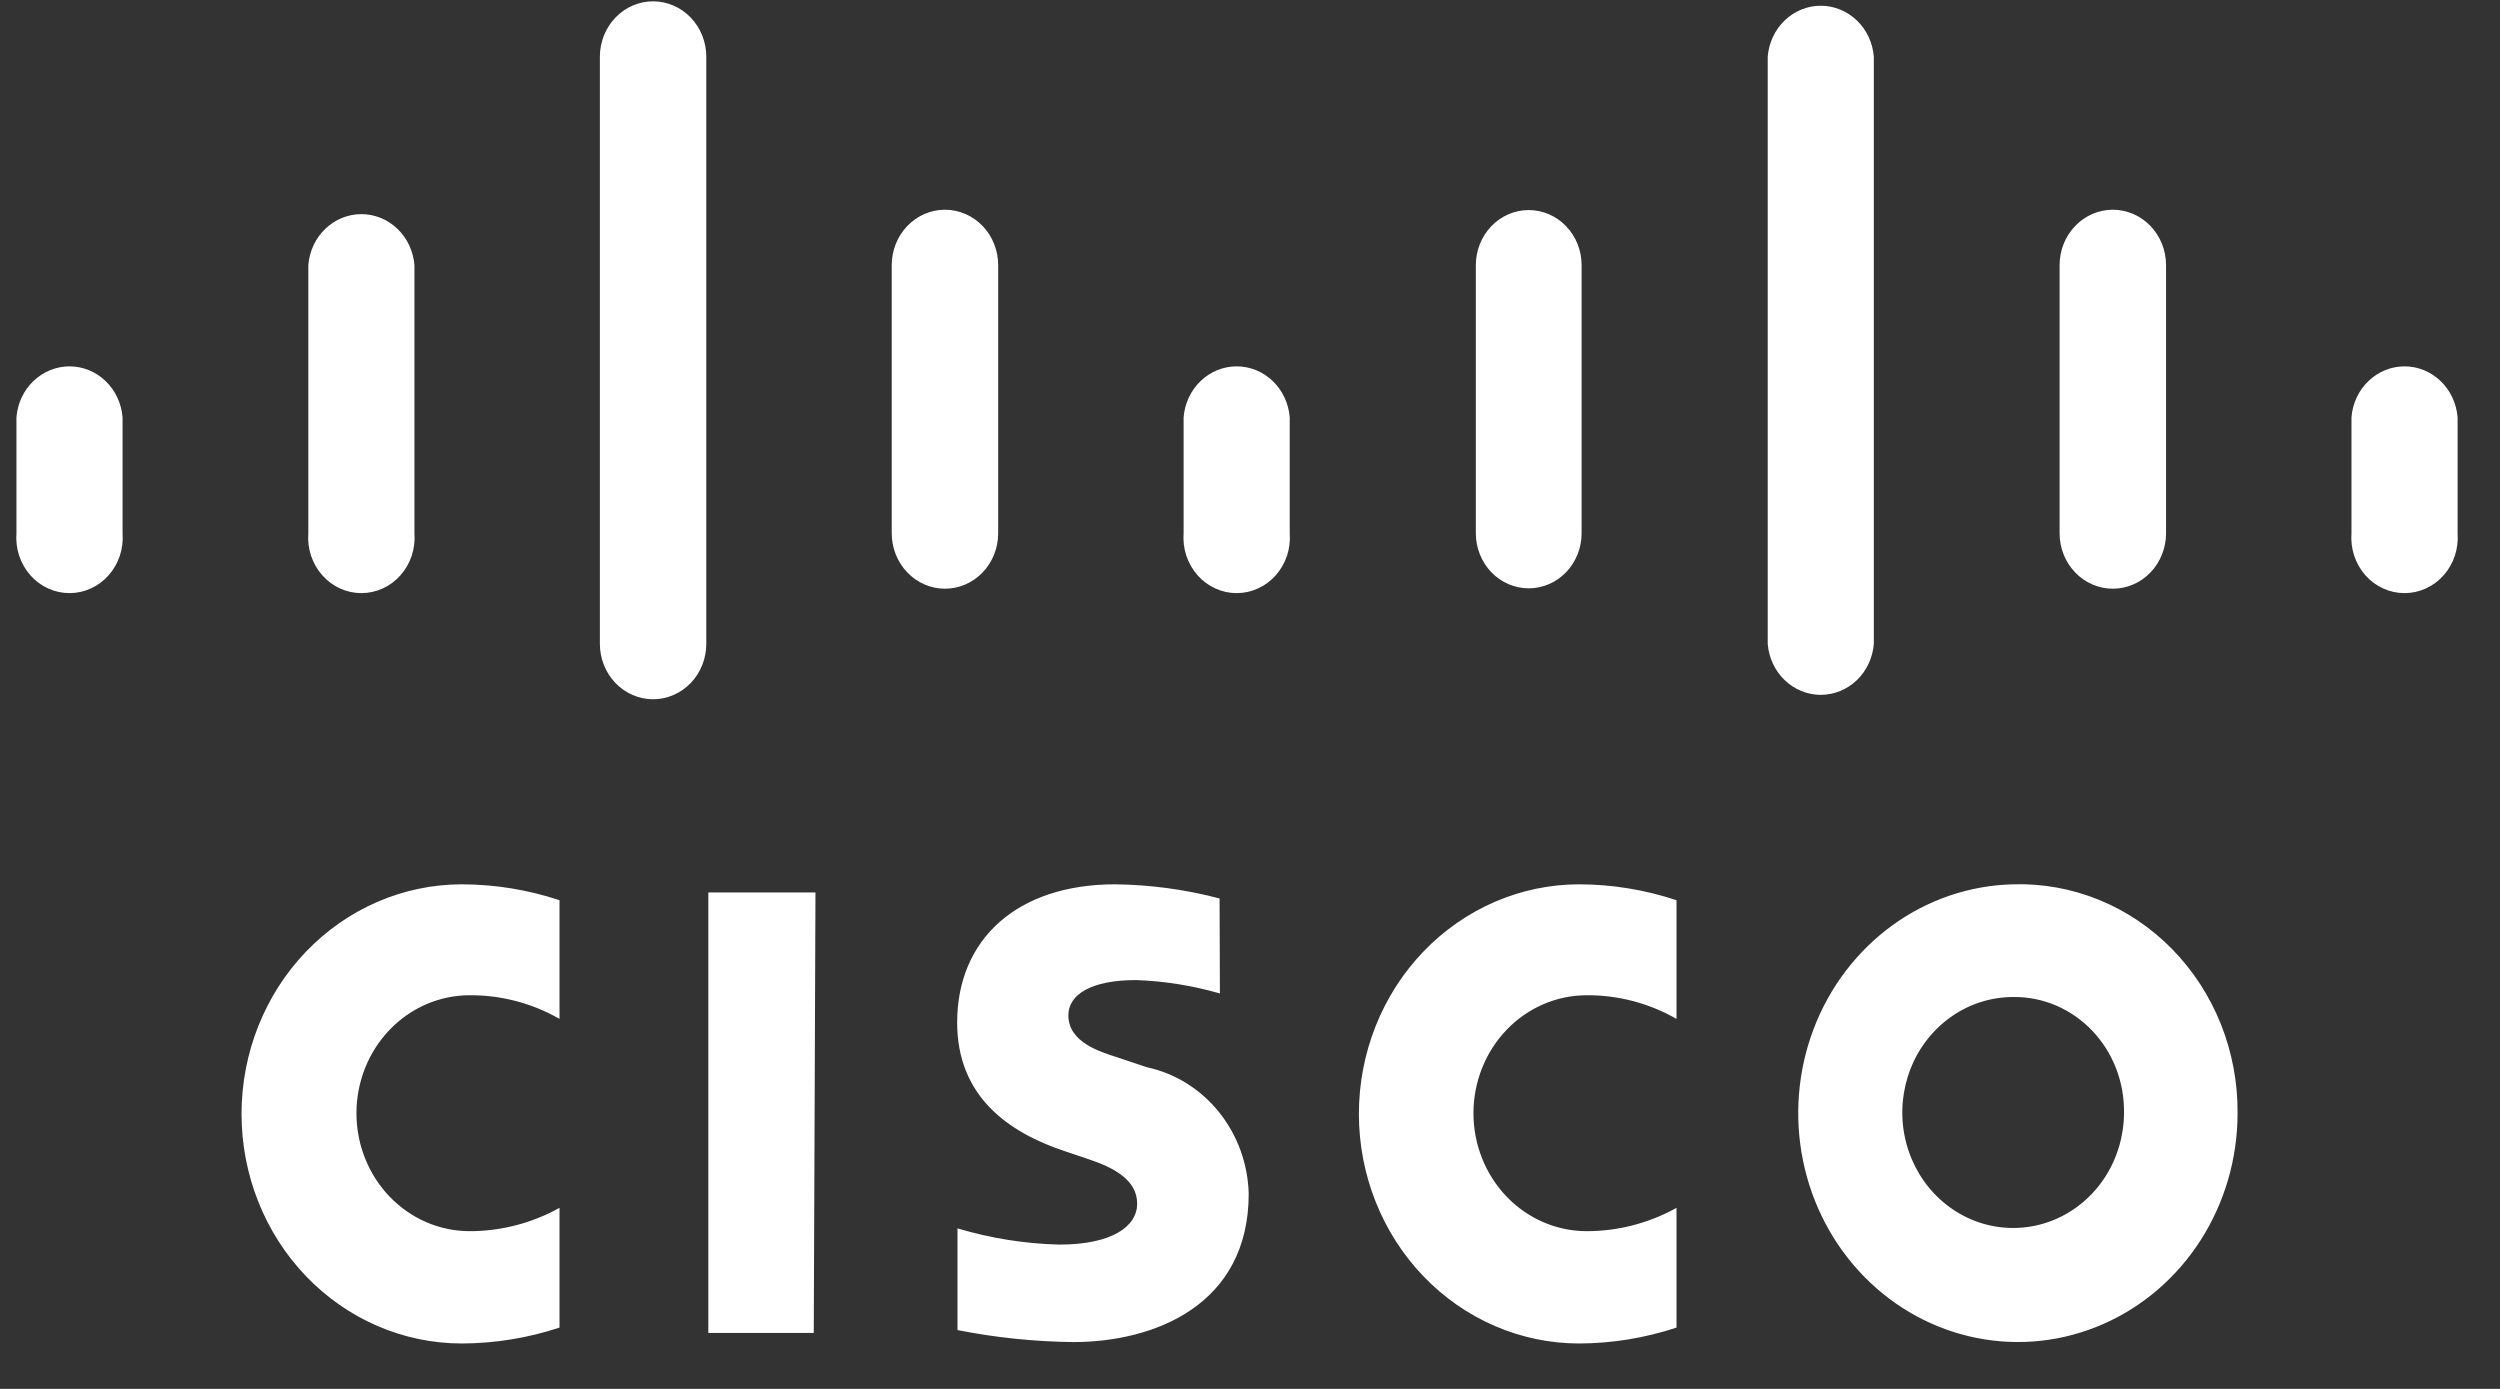 <?xml version="1.0" encoding="utf-8"?>
<svg width="81" height="45" viewBox="0 0 81 45" fill="none" xmlns="http://www.w3.org/2000/svg">
<rect x="0" y="0" width="81" height="45" fill="#333333" stroke="none"/>
<path d="M26.366 43.186H22.95V28.916H26.421L26.366 43.186ZM54.319 29.167C53.3 28.828 52.237 28.655 51.167 28.652C49.274 28.652 47.458 29.436 46.119 30.831C44.78 32.226 44.028 34.118 44.028 36.091C44.028 38.064 44.78 39.956 46.119 41.351C47.458 42.746 49.274 43.529 51.167 43.529C52.237 43.525 53.3 43.351 54.319 43.014V39.135C53.423 39.631 52.424 39.89 51.409 39.89C50.436 39.89 49.503 39.487 48.815 38.771C48.127 38.054 47.74 37.082 47.74 36.068C47.74 35.054 48.127 34.082 48.815 33.365C49.503 32.648 50.436 32.246 51.409 32.246C52.426 32.239 53.428 32.502 54.319 33.012V29.167ZM18.128 29.167C17.106 28.828 16.039 28.654 14.965 28.652C13.072 28.652 11.256 29.436 9.917 30.831C8.578 32.226 7.826 34.118 7.826 36.091C7.826 38.064 8.578 39.956 9.917 41.351C11.256 42.746 13.072 43.529 14.965 43.529C16.039 43.525 17.105 43.352 18.128 43.014V39.135C17.232 39.631 16.233 39.89 15.218 39.89C14.245 39.89 13.312 39.487 12.624 38.771C11.936 38.054 11.549 37.082 11.549 36.068C11.549 35.054 11.936 34.082 12.624 33.365C13.312 32.648 14.245 32.246 15.218 32.246C16.235 32.239 17.237 32.502 18.128 33.012V29.167ZM65.226 28.652C63.825 28.684 62.465 29.145 61.315 29.979C60.165 30.813 59.276 31.982 58.761 33.339C58.246 34.697 58.127 36.183 58.419 37.61C58.71 39.038 59.4 40.344 60.401 41.365C61.402 42.387 62.671 43.077 64.047 43.35C65.423 43.624 66.846 43.468 68.138 42.902C69.429 42.337 70.532 41.386 71.308 40.171C72.083 38.955 72.497 37.528 72.497 36.068C72.505 35.078 72.321 34.097 71.957 33.183C71.592 32.269 71.054 31.441 70.375 30.749C69.696 30.057 68.891 29.514 68.006 29.154C67.121 28.794 66.175 28.623 65.226 28.652ZM68.818 36.068C68.813 36.807 68.599 37.528 68.202 38.141C67.804 38.753 67.242 39.229 66.585 39.509C65.929 39.788 65.207 39.859 64.512 39.712C63.817 39.566 63.179 39.207 62.679 38.683C62.179 38.159 61.839 37.492 61.702 36.767C61.565 36.041 61.638 35.29 61.91 34.608C62.182 33.925 62.643 33.342 63.233 32.932C63.823 32.522 64.517 32.303 65.226 32.303C65.701 32.297 66.173 32.39 66.613 32.577C67.052 32.765 67.452 33.042 67.787 33.393C68.122 33.744 68.386 34.162 68.563 34.622C68.74 35.081 68.826 35.573 68.818 36.068ZM39.514 29.11C38.407 28.819 37.272 28.665 36.131 28.652C32.934 28.652 31.012 30.449 31.012 33.127C31.012 35.496 32.627 36.686 34.549 37.315L35.296 37.567C36.153 37.853 36.844 38.265 36.844 38.998C36.844 39.73 36.043 40.325 34.318 40.325C33.203 40.297 32.096 40.12 31.023 39.799V43.094C32.258 43.339 33.512 43.469 34.769 43.483C37.427 43.483 40.458 42.27 40.458 38.677C40.433 37.707 40.093 36.775 39.495 36.031C38.897 35.287 38.075 34.776 37.163 34.58L36.208 34.26C35.636 34.077 34.615 33.768 34.615 32.898C34.615 32.211 35.373 31.754 36.812 31.754C37.729 31.787 38.64 31.933 39.525 32.188L39.514 29.11ZM3.971 13.524C3.936 13.073 3.74 12.653 3.421 12.347C3.103 12.04 2.685 11.87 2.252 11.87C1.818 11.87 1.401 12.04 1.082 12.347C0.763 12.653 0.567 13.073 0.533 13.524V17.277C0.514 17.524 0.544 17.773 0.622 18.008C0.7 18.242 0.823 18.457 0.985 18.639C1.146 18.822 1.342 18.967 1.56 19.066C1.778 19.166 2.014 19.217 2.252 19.217C2.49 19.217 2.725 19.166 2.943 19.066C3.161 18.967 3.357 18.822 3.519 18.639C3.68 18.457 3.804 18.242 3.882 18.008C3.959 17.773 3.99 17.524 3.971 17.277V13.524ZM13.428 8.591C13.393 8.141 13.197 7.721 12.878 7.415C12.56 7.108 12.142 6.938 11.709 6.938C11.275 6.938 10.857 7.108 10.539 7.415C10.22 7.721 10.024 8.141 9.99 8.591V17.277C9.971 17.524 10.001 17.773 10.079 18.008C10.157 18.242 10.28 18.457 10.442 18.639C10.603 18.822 10.799 18.967 11.017 19.066C11.235 19.166 11.471 19.217 11.709 19.217C11.947 19.217 12.182 19.166 12.4 19.066C12.618 18.967 12.814 18.822 12.976 18.639C13.137 18.457 13.261 18.242 13.338 18.008C13.416 17.773 13.447 17.524 13.428 17.277V8.591ZM22.884 1.84C22.884 1.363 22.703 0.906 22.379 0.569C22.056 0.232 21.617 0.043 21.16 0.043C20.703 0.043 20.264 0.232 19.941 0.569C19.617 0.906 19.436 1.363 19.436 1.84V20.859C19.436 21.336 19.617 21.793 19.941 22.13C20.264 22.466 20.703 22.656 21.16 22.656C21.617 22.656 22.056 22.466 22.379 22.13C22.703 21.793 22.884 21.336 22.884 20.859V1.84ZM32.341 8.591C32.341 8.115 32.16 7.658 31.836 7.321C31.513 6.984 31.074 6.795 30.617 6.795C30.16 6.795 29.721 6.984 29.398 7.321C29.074 7.658 28.892 8.115 28.892 8.591V17.277C28.892 17.754 29.074 18.211 29.398 18.548C29.721 18.885 30.16 19.074 30.617 19.074C31.074 19.074 31.513 18.885 31.836 18.548C32.16 18.211 32.341 17.754 32.341 17.277V8.591ZM41.787 13.524C41.752 13.073 41.556 12.653 41.238 12.347C40.919 12.04 40.502 11.87 40.068 11.87C39.635 11.87 39.217 12.04 38.898 12.347C38.58 12.653 38.384 13.073 38.349 13.524V17.277C38.33 17.524 38.361 17.773 38.438 18.008C38.516 18.242 38.64 18.457 38.801 18.639C38.963 18.822 39.158 18.967 39.377 19.066C39.595 19.166 39.83 19.217 40.068 19.217C40.306 19.217 40.542 19.166 40.76 19.066C40.978 18.967 41.174 18.822 41.335 18.639C41.497 18.457 41.62 18.242 41.698 18.008C41.776 17.773 41.806 17.524 41.787 17.277V13.524ZM51.244 8.591C51.244 8.118 51.063 7.664 50.742 7.329C50.421 6.994 49.985 6.806 49.531 6.806C49.076 6.806 48.64 6.994 48.319 7.329C47.998 7.664 47.817 8.118 47.817 8.591V17.277C47.817 17.751 47.998 18.205 48.319 18.54C48.64 18.874 49.076 19.062 49.531 19.062C49.985 19.062 50.421 18.874 50.742 18.54C51.063 18.205 51.244 17.751 51.244 17.277V8.591ZM60.712 1.84C60.677 1.389 60.481 0.969 60.163 0.663C59.844 0.356 59.426 0.186 58.993 0.186C58.559 0.186 58.142 0.356 57.823 0.663C57.505 0.969 57.309 1.389 57.274 1.84V20.859C57.309 21.309 57.505 21.73 57.823 22.036C58.142 22.342 58.559 22.513 58.993 22.513C59.426 22.513 59.844 22.342 60.163 22.036C60.481 21.73 60.677 21.309 60.712 20.859V1.84ZM70.18 8.591C70.18 8.115 69.998 7.658 69.675 7.321C69.351 6.984 68.912 6.795 68.455 6.795C67.998 6.795 67.559 6.984 67.236 7.321C66.912 7.658 66.731 8.115 66.731 8.591V17.277C66.731 17.754 66.912 18.211 67.236 18.548C67.559 18.885 67.998 19.074 68.455 19.074C68.912 19.074 69.351 18.885 69.675 18.548C69.998 18.211 70.18 17.754 70.18 17.277V8.591ZM79.626 13.524C79.591 13.073 79.395 12.653 79.076 12.347C78.758 12.04 78.34 11.87 77.907 11.87C77.473 11.87 77.055 12.04 76.737 12.347C76.418 12.653 76.222 13.073 76.188 13.524V17.277C76.169 17.524 76.199 17.773 76.277 18.008C76.355 18.242 76.478 18.457 76.639 18.639C76.801 18.822 76.997 18.967 77.215 19.066C77.433 19.166 77.668 19.217 77.907 19.217C78.145 19.217 78.38 19.166 78.598 19.066C78.816 18.967 79.012 18.822 79.174 18.639C79.335 18.457 79.459 18.242 79.536 18.008C79.614 17.773 79.644 17.524 79.626 17.277V13.524Z" fill="white"/>
</svg>
